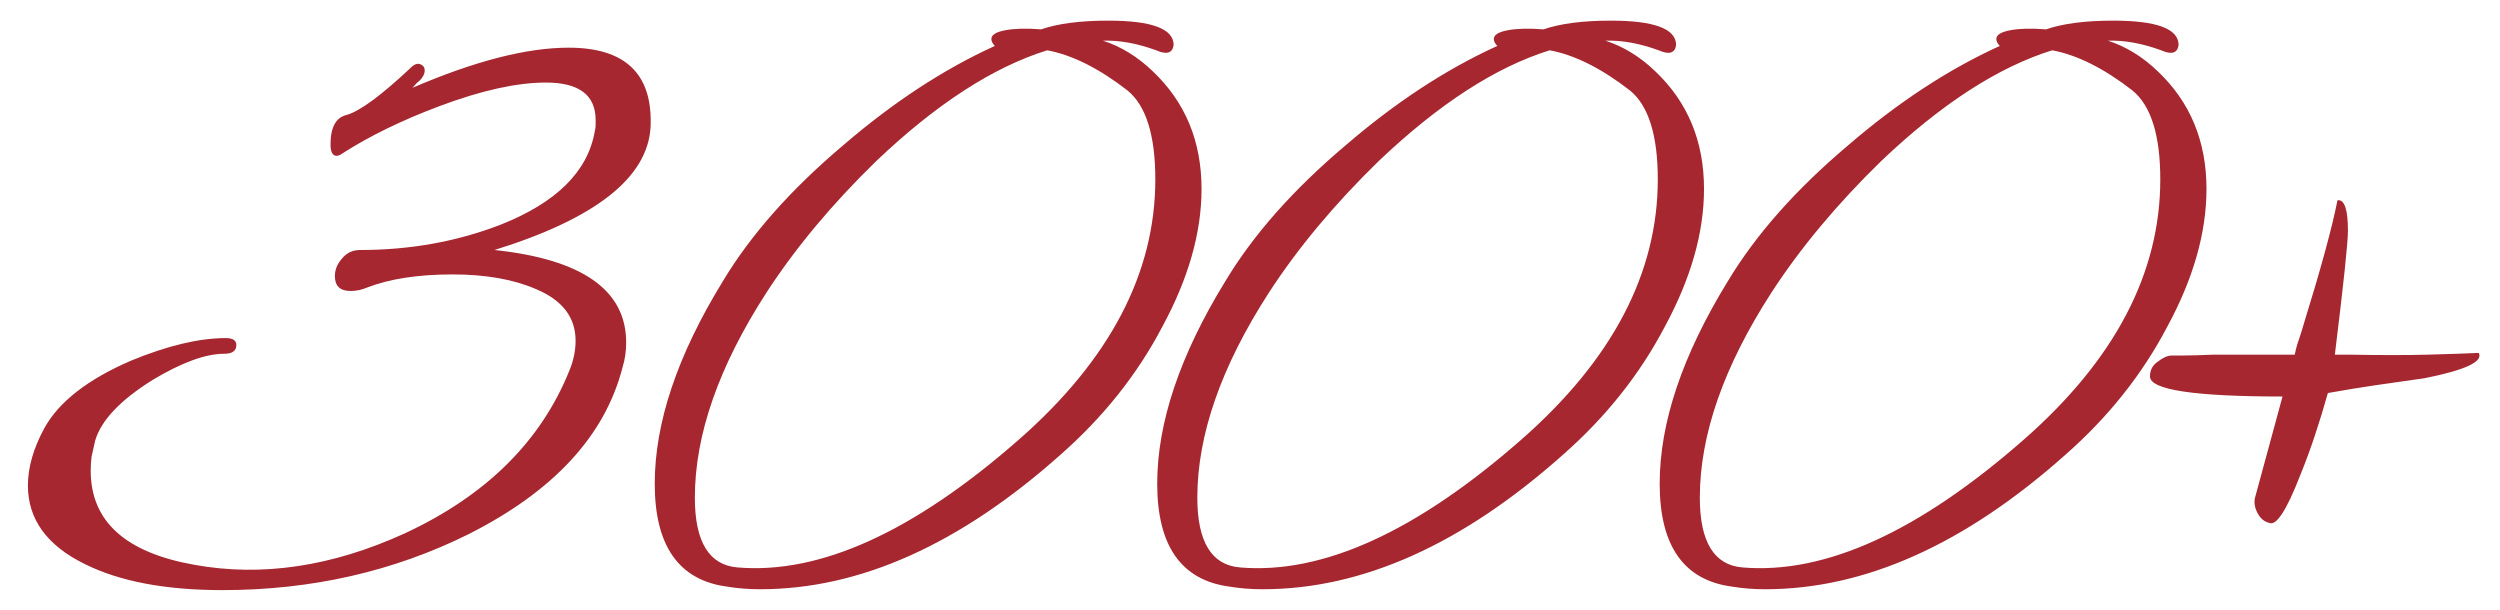<?xml version="1.0" encoding="UTF-8"?> <svg xmlns="http://www.w3.org/2000/svg" width="86" height="21" viewBox="0 0 86 21" fill="none"><path d="M7.65 20.3C5.69 20.3 4.11 20 2.91 19.4C1.61 18.76 0.96 17.86 0.96 16.7C0.96 16.08 1.15 15.42 1.53 14.72C2.03 13.82 3.02 13.05 4.5 12.41C5.76 11.89 6.85 11.63 7.77 11.63C8.01 11.63 8.13 11.71 8.13 11.87C8.13 12.07 7.99 12.17 7.71 12.17C7.07 12.17 6.25 12.47 5.25 13.07C4.13 13.77 3.47 14.47 3.27 15.17C3.23 15.35 3.19 15.53 3.15 15.71C3.13 15.87 3.12 16.03 3.12 16.19C3.12 17.93 4.31 19.01 6.69 19.43C9.01 19.85 11.42 19.49 13.92 18.35C16.72 17.05 18.61 15.18 19.59 12.74C19.73 12.4 19.8 12.06 19.8 11.72C19.8 10.92 19.35 10.33 18.45 9.95C17.67 9.61 16.71 9.44 15.57 9.44C14.39 9.44 13.41 9.59 12.63 9.89C12.45 9.97 12.26 10.01 12.06 10.01C11.7 10.01 11.52 9.84 11.52 9.5C11.52 9.28 11.6 9.08 11.76 8.9C11.92 8.7 12.13 8.6 12.39 8.6C14.11 8.6 15.72 8.31 17.22 7.73C19.14 6.97 20.22 5.9 20.46 4.52C20.48 4.44 20.49 4.37 20.49 4.31C20.49 4.25 20.49 4.19 20.49 4.13C20.49 3.27 19.92 2.84 18.78 2.84C17.78 2.84 16.56 3.11 15.12 3.65C13.84 4.13 12.73 4.67 11.79 5.27C11.71 5.33 11.64 5.36 11.58 5.36C11.44 5.36 11.37 5.23 11.37 4.97C11.37 4.37 11.56 4.03 11.94 3.95C12.4 3.81 13.13 3.27 14.13 2.33C14.25 2.21 14.36 2.17 14.46 2.21C14.56 2.25 14.61 2.32 14.61 2.42C14.61 2.54 14.55 2.66 14.43 2.78C14.37 2.82 14.29 2.9 14.19 3.02C16.33 2.1 18.12 1.64 19.56 1.64C21.52 1.64 22.46 2.55 22.38 4.37C22.28 6.11 20.49 7.52 17.01 8.6C20.03 8.92 21.54 9.98 21.54 11.78C21.54 12.08 21.5 12.36 21.42 12.62C20.82 14.98 19.05 16.9 16.11 18.38C13.53 19.66 10.71 20.3 7.65 20.3ZM26.153 20.27C25.753 20.27 25.373 20.24 25.013 20.18C23.353 19.96 22.523 18.78 22.523 16.64C22.523 14.54 23.303 12.22 24.863 9.68C25.823 8.08 27.203 6.52 29.003 5C30.723 3.52 32.463 2.38 34.223 1.58C34.143 1.5 34.103 1.42 34.103 1.34C34.103 1.2 34.263 1.1 34.583 1.04C34.903 0.98 35.313 0.97 35.813 1.01C36.393 0.81 37.163 0.71 38.123 0.71C39.623 0.71 40.373 0.99 40.373 1.55C40.333 1.83 40.133 1.89 39.773 1.73C39.113 1.49 38.503 1.38 37.943 1.4C38.563 1.6 39.133 1.95 39.653 2.45C40.773 3.51 41.333 4.86 41.333 6.5C41.333 8 40.883 9.58 39.983 11.24C39.123 12.88 37.953 14.35 36.473 15.65C33.013 18.73 29.573 20.27 26.153 20.27ZM25.373 19.52C28.213 19.76 31.443 18.29 35.063 15.11C38.183 12.37 39.743 9.39 39.743 6.17C39.743 4.65 39.423 3.63 38.783 3.11C37.803 2.35 36.883 1.89 36.023 1.73C34.163 2.31 32.203 3.58 30.143 5.54C28.623 7.02 27.363 8.53 26.363 10.07C24.723 12.61 23.903 14.96 23.903 17.12C23.903 18.64 24.393 19.44 25.373 19.52ZM43.438 20.27C43.038 20.27 42.658 20.24 42.298 20.18C40.638 19.96 39.808 18.78 39.808 16.64C39.808 14.54 40.588 12.22 42.148 9.68C43.108 8.08 44.488 6.52 46.288 5C48.008 3.52 49.748 2.38 51.508 1.58C51.428 1.5 51.388 1.42 51.388 1.34C51.388 1.2 51.548 1.1 51.868 1.04C52.188 0.98 52.598 0.97 53.098 1.01C53.678 0.81 54.448 0.71 55.408 0.71C56.908 0.71 57.658 0.99 57.658 1.55C57.618 1.83 57.418 1.89 57.058 1.73C56.398 1.49 55.788 1.38 55.228 1.4C55.848 1.6 56.418 1.95 56.938 2.45C58.058 3.51 58.618 4.86 58.618 6.5C58.618 8 58.168 9.58 57.268 11.24C56.408 12.88 55.238 14.35 53.758 15.65C50.298 18.73 46.858 20.27 43.438 20.27ZM42.658 19.52C45.498 19.76 48.728 18.29 52.348 15.11C55.468 12.37 57.028 9.39 57.028 6.17C57.028 4.65 56.708 3.63 56.068 3.11C55.088 2.35 54.168 1.89 53.308 1.73C51.448 2.31 49.488 3.58 47.428 5.54C45.908 7.02 44.648 8.53 43.648 10.07C42.008 12.61 41.188 14.96 41.188 17.12C41.188 18.64 41.678 19.44 42.658 19.52ZM60.724 20.27C60.324 20.27 59.944 20.24 59.584 20.18C57.923 19.96 57.093 18.78 57.093 16.64C57.093 14.54 57.873 12.22 59.434 9.68C60.394 8.08 61.773 6.52 63.574 5C65.293 3.52 67.034 2.38 68.793 1.58C68.713 1.5 68.674 1.42 68.674 1.34C68.674 1.2 68.834 1.1 69.153 1.04C69.474 0.98 69.883 0.97 70.383 1.01C70.963 0.81 71.734 0.71 72.694 0.71C74.194 0.71 74.944 0.99 74.944 1.55C74.903 1.83 74.704 1.89 74.344 1.73C73.683 1.49 73.073 1.38 72.513 1.4C73.133 1.6 73.704 1.95 74.224 2.45C75.344 3.51 75.903 4.86 75.903 6.5C75.903 8 75.454 9.58 74.553 11.24C73.694 12.88 72.523 14.35 71.043 15.65C67.584 18.73 64.144 20.27 60.724 20.27ZM59.944 19.52C62.783 19.76 66.013 18.29 69.633 15.11C72.754 12.37 74.314 9.39 74.314 6.17C74.314 4.65 73.993 3.63 73.353 3.11C72.374 2.35 71.454 1.89 70.594 1.73C68.734 2.31 66.773 3.58 64.713 5.54C63.194 7.02 61.934 8.53 60.934 10.07C59.294 12.61 58.474 14.96 58.474 17.12C58.474 18.64 58.964 19.44 59.944 19.52ZM78.069 17.99C77.889 17.95 77.749 17.83 77.649 17.63C77.549 17.43 77.529 17.24 77.589 17.06L78.519 13.64C75.479 13.64 73.959 13.41 73.959 12.95C73.959 12.73 74.049 12.56 74.229 12.44C74.409 12.3 74.569 12.23 74.709 12.23C74.709 12.23 74.829 12.23 75.069 12.23C75.309 12.23 75.669 12.22 76.149 12.2H78.939C78.979 12 79.029 11.82 79.089 11.66C79.149 11.48 79.199 11.32 79.239 11.18C79.839 9.24 80.229 7.81 80.409 6.89C80.649 6.85 80.769 7.2 80.769 7.94C80.769 8.34 80.619 9.76 80.319 12.2H80.829C81.889 12.22 82.789 12.22 83.529 12.2C84.269 12.18 84.849 12.16 85.269 12.14C85.429 12.44 84.809 12.73 83.409 13.01C82.849 13.09 82.289 13.17 81.729 13.25C81.189 13.33 80.639 13.42 80.079 13.52C79.939 14.02 79.789 14.51 79.629 14.99C79.469 15.47 79.299 15.93 79.119 16.37C78.659 17.55 78.309 18.09 78.069 17.99Z" fill="#A62730"></path></svg> 